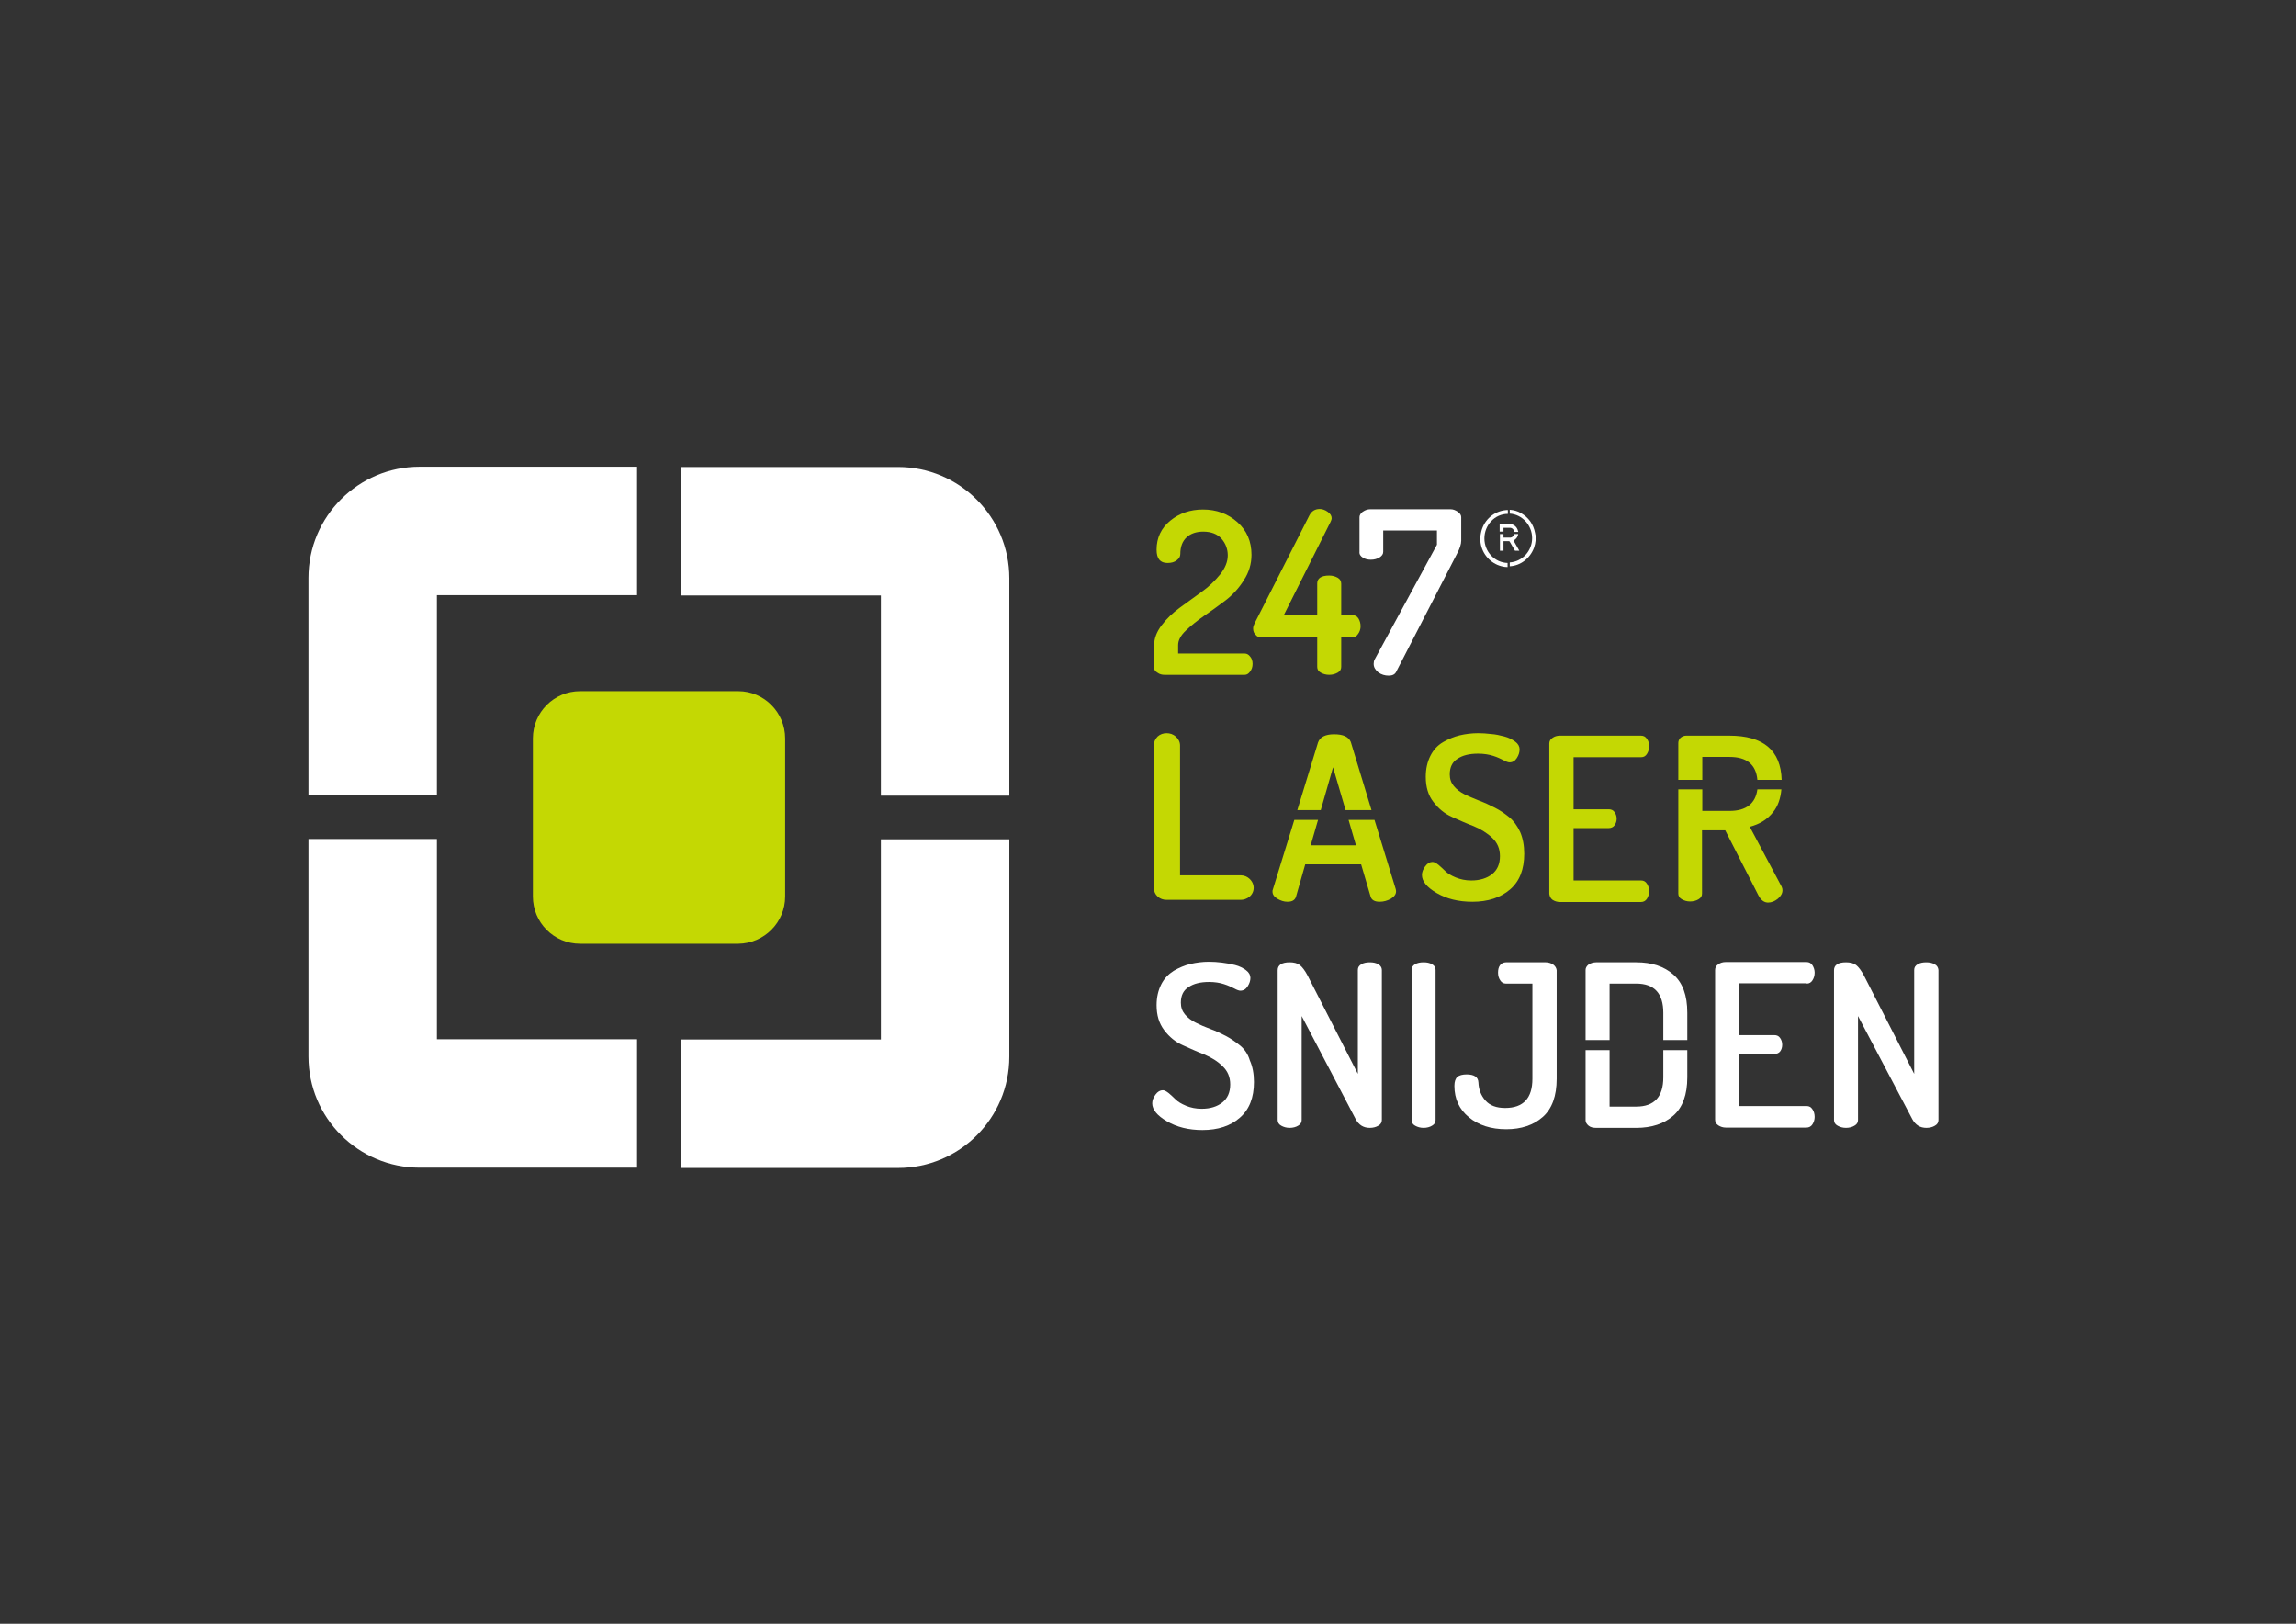 <?xml version="1.0" encoding="utf-8"?>
<!-- Generator: Adobe Illustrator 28.2.0, SVG Export Plug-In . SVG Version: 6.00 Build 0)  -->
<svg version="1.1" id="Laag_1" xmlns="http://www.w3.org/2000/svg" xmlns:xlink="http://www.w3.org/1999/xlink" x="0px" y="0px"
	 viewBox="0 0 841.9 595.3" style="enable-background:new 0 0 841.9 595.3;" xml:space="preserve">
<rect x="0" y="0" width="841.9" height="595.3" fill="#333333" stroke="none"/>
<style type="text/css">
	.st0{fill:#FFFFFF;}
	.st1{fill:#C4D803;}
</style>
<g>
	<g>
		<path class="st0" d="M551.3,195c0-0.5,0-1,0-1.5c0,0,0.1,0,0.1,0c0.8,0,1.5,0,2.3,0c0.8,0,1.5,0.7,1.6,1.5h1.4
			c0-0.1,0-0.3-0.1-0.4c-0.3-1.4-1.5-2.4-2.9-2.5c-1.2,0-2.5,0-3.7,0c0,0-0.1,0-0.1,0c0,1,0,1.9,0,2.8H551.3z"/>
		<path class="st0" d="M555.1,198.1c0.9-0.5,1.5-1.4,1.6-2.3h-1.4c-0.2,0.6-0.7,1.2-1.4,1.3c-0.2,0-0.3,0-0.5,0c-0.7,0-1.4,0-2.1,0
			c0-0.4,0-0.9,0-1.3H550c0,2,0,4.1,0,6.1c0.4,0,0.9,0,1.3,0c0-1.2,0-2.3,0-3.5c0.7,0,1.3,0,2,0c0.2,0,0.2,0.1,0.3,0.2
			c0.6,1,1.2,2.1,1.8,3.1c0,0.1,0.1,0.2,0.2,0.2c0.5,0,1,0,1.5,0c-0.7-1.3-1.4-2.5-2.1-3.7C555,198.1,555,198.1,555.1,198.1z"/>
	</g>
	<g>
		<path class="st0" d="M552.9,206.4c-4.8-0.1-8.6-4.1-8.6-9c0-4.9,3.8-9,8.6-9V187c-0.2,0-0.3,0-0.5,0c-0.3,0-0.6,0.1-0.9,0.1
			c-4.3,0.7-7.7,4-8.5,8.5c-0.1,0.4-0.1,0.8-0.2,1.2c0,0.4,0,0.8,0,1.3c0,0.3,0.1,0.6,0.1,0.9c0.6,4.2,3.7,7.6,7.7,8.6
			c0.7,0.2,1.5,0.3,2.2,0.3V206.4z"/>
		<path class="st0" d="M562.9,195.5c-0.6-3.3-2.4-5.8-5.2-7.4c-1.2-0.7-2.6-1.1-4-1.2c0,0-0.1,0-0.1,0c0,0,0,0,0,0v1.4
			c4.5,0.3,8.2,4.2,8.2,9c0,4.7-3.6,8.6-8.2,8.9v1.4c3.9-0.2,7.4-2.8,8.9-6.8c0.3-0.9,0.5-1.8,0.6-2.8c0-0.1,0-0.1,0-0.2
			c0-0.5,0-0.9,0-1.4C563,196.3,563,195.9,562.9,195.5z"/>
	</g>
</g>
<path class="st0" d="M153.9,428.1h79.7v-47.1h-73.4v-73.4h-47.1v79.7C113.1,409.9,131.4,428.1,153.9,428.1z"/>
<path class="st0" d="M323,381.1h-73.4v47.1h79.7c22.5,0,40.8-18.2,40.8-40.8v-79.7H323V381.1z"/>
<path class="st0" d="M323,291.7h47.1v-79.7c0-22.5-18.3-40.8-40.8-40.8l-79.7,0v47.1H323V291.7z"/>
<path class="st0" d="M160.2,218.2h73.4v-47.1h-79.7c-22.5,0-40.8,18.2-40.8,40.8v79.7h47.1V218.2z"/>
<path class="st1" d="M287.9,328.7v-58c0-9.5-7.7-17.3-17.2-17.3h-58c-9.5,0-17.3,7.7-17.3,17.3v58c0,9.5,7.7,17.3,17.3,17.3h58
	C280.2,345.9,287.9,338.2,287.9,328.7z"/>
<path class="st1" d="M424.4,246.6c0.8,0.6,1.7,0.8,2.6,0.8h29.4c0.8,0,1.4-0.4,2-1.2c0.6-0.8,0.9-1.7,0.9-2.8c0-1.1-0.3-2-0.9-2.7
	c-0.6-0.8-1.3-1.1-2-1.1h-24.4v-3.1c0-1.7,0.9-3.5,2.8-5.3c1.9-1.8,4.1-3.6,6.7-5.4c2.6-1.8,5.3-3.7,7.9-5.7c2.6-2,4.9-4.5,6.7-7.4
	c1.9-2.9,2.8-6,2.8-9.3c0-4.9-1.7-8.9-5.2-12c-3.5-3.1-7.7-4.6-12.6-4.6c-4.7,0-8.7,1.4-12,4.1c-3.3,2.7-5,6.3-5,10.6
	c0,3.3,1.3,4.9,4,4.9c1.4,0,2.5-0.3,3.4-1c0.9-0.7,1.3-1.4,1.3-2.3c0-2.7,0.8-4.7,2.3-6.1c1.5-1.4,3.6-2.1,6.1-2.1
	c2.9,0,5.2,0.9,6.7,2.6c1.5,1.7,2.3,3.8,2.3,6.1c0,2.3-0.9,4.6-2.8,7c-1.9,2.3-4.1,4.5-6.8,6.4l-8,5.8c-2.6,1.9-4.9,4.1-6.7,6.5
	c-1.8,2.4-2.7,4.8-2.7,7.3v8C423.1,245.4,423.5,246.1,424.4,246.6z"/>
<path class="st1" d="M462.6,233.7h20.4v10.8c0,0.9,0.4,1.6,1.3,2.1c0.9,0.5,1.9,0.8,3.1,0.8c1.2,0,2.2-0.3,3.1-0.8
	c0.9-0.5,1.3-1.2,1.3-2.1v-10.8h4.1c0.8,0,1.5-0.4,2.1-1.3c0.6-0.8,0.9-1.8,0.9-2.8c0-1.1-0.3-2.1-0.8-2.9c-0.5-0.8-1.3-1.2-2.2-1.2
	h-4.1v-11.5c0-0.9-0.4-1.7-1.3-2.2c-0.9-0.5-1.9-0.8-3.1-0.8c-2.9,0-4.4,1-4.4,2.9v11.5h-12.2l17.1-34.1c0.3-0.6,0.4-1,0.4-1.3
	c0-0.9-0.5-1.7-1.5-2.4c-1-0.7-2-1-2.9-1c-1.7,0-3,0.8-3.8,2.4l-20.1,39.6c-0.3,0.6-0.5,1.2-0.5,1.8c0,1,0.3,1.8,0.9,2.3
	C461,233.5,461.8,233.7,462.6,233.7z"/>
<path class="st1" d="M458.3,322.3c-0.9-0.9-2.1-1.4-3.4-1.4h-22.2v-47.6c0-1.3-0.6-2.4-1.6-3.3c-0.9-0.8-2.1-1.2-3.3-1.2
	c-1.3,0-2.4,0.4-3.3,1.2c-0.9,0.9-1.4,2-1.4,3.2v52.3c0,1.3,0.5,2.4,1.4,3.2c0.9,0.8,2,1.2,3.3,1.2h27.1c1.2,0,2.3-0.4,3.2-1.1
	c1-0.8,1.6-2,1.6-3.3C459.7,324.8,459.5,323.5,458.3,322.3z M457.5,325.6L457.5,325.6L457.5,325.6L457.5,325.6z"/>
<path class="st1" d="M489.2,269.2c-3.2,0-5.2,1-5.9,3l-7.6,24.8h8.6l4.5-15.7l4.6,15.7h9.5l-7.6-25
	C494.5,270.1,492.5,269.2,489.2,269.2z"/>
<path class="st1" d="M511.8,326l-7.8-25.4h-9.5l2.7,9.3h-16.6l2.7-9.3h-8.7l-7.9,25.6c-0.1,0.2-0.1,0.4-0.1,0.7c0,1,0.6,1.9,1.8,2.6
	c1.2,0.7,2.4,1.1,3.7,1.1c1.7,0,2.7-0.6,3.1-1.8l3.4-11.9h20.5l3.5,11.9c0.4,1.2,1.5,1.8,3.3,1.8c1.5,0,2.8-0.4,4.1-1.1
	c1.3-0.8,1.9-1.7,1.9-2.7C511.9,326.7,511.9,326.4,511.8,326z"/>
<path class="st1" d="M569.3,329.9c0.8,0.5,1.7,0.8,2.7,0.8h29.7c0.9,0,1.7-0.4,2.2-1.2c0.5-0.8,0.8-1.7,0.8-2.7
	c0-1.1-0.3-2.1-0.8-2.8c-0.5-0.8-1.2-1.2-2.1-1.2H577v-19.2h12.8c0.9,0,1.7-0.3,2.2-1c0.5-0.7,0.8-1.5,0.8-2.4c0-1-0.3-1.8-0.8-2.5
	c-0.5-0.7-1.2-1-2.1-1H577v-19.1h24.8c0.9,0,1.6-0.4,2.1-1.2c0.5-0.8,0.8-1.7,0.8-2.8c0-1-0.2-1.9-0.8-2.7c-0.5-0.8-1.2-1.2-2.2-1.2
	h-29.7c-1.1,0-2,0.3-2.7,0.8c-0.8,0.5-1.2,1.2-1.2,2.1v55.1C568.2,328.6,568.6,329.4,569.3,329.9z"/>
<path class="st1" d="M624.2,277.5h10c6.3,0,9.7,2.8,10.2,8.4h8.9c-0.3-10.8-6.7-16.2-19.2-16.2h-15.8c-0.8,0-1.5,0.3-2.1,0.8
	c-0.6,0.6-0.8,1.2-0.8,2v13.4h8.8V277.5z"/>
<path class="st1" d="M624.2,304.4h8.4l12.2,23.9c0.9,1.7,2.1,2.6,3.5,2.6c1.3,0,2.5-0.5,3.6-1.4c1.1-0.9,1.7-2,1.7-3.1
	c0-0.4-0.1-0.9-0.3-1.3l-11.7-22c3.6-0.9,6.5-2.7,8.6-5.4c1.7-2.1,2.7-4.9,3-8.3h-8.8c-0.7,5.2-4.1,7.9-10.2,7.9h-10v-7.9h-8.8v38.2
	c0,0.9,0.4,1.6,1.3,2.1c0.9,0.5,1.9,0.8,3,0.8c1.2,0,2.3-0.3,3.1-0.8c0.9-0.5,1.3-1.2,1.3-2.1V304.4z"/>
<path class="st1" d="M553.4,299.6c-1.6-1.3-3.3-2.5-5.3-3.5c-1.9-1-3.9-1.9-5.8-2.6c-1.9-0.8-3.7-1.5-5.3-2.3
	c-1.6-0.8-2.9-1.8-3.9-3c-1-1.2-1.5-2.6-1.5-4.3c0-2.6,0.9-4.5,2.8-5.7c1.9-1.3,4.4-1.9,7.6-1.9c2.1,0,3.9,0.3,5.5,0.8
	c1.6,0.5,2.8,1.1,3.8,1.6c0.9,0.5,1.7,0.8,2.2,0.8c1.1,0,2-0.5,2.7-1.6c0.7-1.1,1-2.1,1-3.2c0-1-0.5-2-1.6-2.8
	c-1.1-0.8-2.4-1.5-4-1.9c-1.6-0.4-3.2-0.8-4.9-0.9c-1.6-0.2-3.2-0.3-4.7-0.3c-2.4,0-4.7,0.3-6.8,0.8c-2.1,0.5-4.2,1.4-6.1,2.5
	c-2,1.2-3.5,2.8-4.6,5c-1.1,2.2-1.7,4.7-1.7,7.7c0,3.7,0.9,6.8,2.8,9.2c1.9,2.5,4.1,4.3,6.8,5.5c2.7,1.2,5.3,2.4,8,3.4
	c2.6,1.1,4.9,2.5,6.8,4.3c1.9,1.8,2.8,4,2.8,6.7c0,2.9-1,5.1-2.9,6.6c-1.9,1.5-4.5,2.3-7.6,2.3c-2.1,0-4-0.4-5.7-1.1
	c-1.7-0.7-3-1.5-3.8-2.3c-0.8-0.8-1.7-1.6-2.5-2.3c-0.9-0.7-1.6-1.1-2.2-1.1c-1,0-1.9,0.5-2.7,1.6c-0.8,1.1-1.2,2.1-1.2,3.2
	c0,2.3,1.8,4.5,5.4,6.6c3.6,2.1,7.9,3.2,13.1,3.2c5.7,0,10.3-1.5,13.8-4.5c3.5-3,5.2-7.4,5.2-13.1c0-3-0.5-5.7-1.5-8
	C556.3,302.7,555,300.9,553.4,299.6z"/>
<path class="st0" d="M499.7,204.4c0.9,0.6,1.9,0.8,3,0.8c1.2,0,2.2-0.3,3.1-0.8c0.9-0.6,1.4-1.2,1.4-2.1v-7.8h19.7v5.2l-22.8,42
	c-0.3,0.5-0.4,1.1-0.4,1.7c0,1.2,0.6,2.2,1.7,3.1c1.1,0.8,2.4,1.2,3.8,1.2c1.3,0,2.2-0.4,2.7-1.3l22.3-43.3c1.1-2,1.6-3.6,1.6-4.9
	v-8.6c0-0.7-0.4-1.4-1.3-2c-0.9-0.6-1.7-0.9-2.6-0.9h-29.5c-0.9,0-1.8,0.3-2.7,0.9c-0.8,0.6-1.2,1.3-1.2,2v12.7
	C498.4,203.2,498.9,203.9,499.7,204.4z"/>
<path class="st0" d="M454.7,383.3c-1.6-1.3-3.3-2.5-5.2-3.5c-1.9-1-3.8-1.9-5.8-2.6c-1.9-0.7-3.7-1.5-5.3-2.3
	c-1.6-0.8-2.9-1.8-3.9-3c-1-1.2-1.5-2.6-1.5-4.3c0-2.6,0.9-4.5,2.8-5.7c1.9-1.3,4.4-1.9,7.6-1.9c2,0,3.9,0.3,5.4,0.8
	c1.6,0.5,2.8,1.1,3.8,1.6c0.9,0.5,1.7,0.8,2.2,0.8c1.1,0,2-0.5,2.7-1.6c0.7-1.1,1-2.1,1-3.1c0-1-0.5-2-1.6-2.8
	c-1.1-0.8-2.4-1.5-4-1.9c-1.6-0.4-3.2-0.7-4.9-0.9c-1.6-0.2-3.2-0.3-4.7-0.3c-2.4,0-4.6,0.3-6.8,0.8c-2.1,0.5-4.2,1.4-6.1,2.5
	c-1.9,1.2-3.5,2.8-4.6,5c-1.1,2.2-1.7,4.7-1.7,7.6c0,3.7,0.9,6.7,2.8,9.2c1.9,2.5,4.1,4.3,6.8,5.5c2.7,1.2,5.3,2.4,7.9,3.4
	c2.6,1.1,4.9,2.5,6.7,4.3c1.9,1.8,2.8,4,2.8,6.7c0,2.9-1,5.1-2.9,6.6c-1.9,1.5-4.4,2.3-7.6,2.3c-2.1,0-4-0.4-5.7-1.1
	c-1.7-0.7-3-1.5-3.8-2.3c-0.8-0.8-1.7-1.6-2.5-2.3c-0.9-0.7-1.6-1.1-2.2-1.1c-1,0-1.9,0.5-2.7,1.6c-0.8,1.1-1.2,2.1-1.2,3.2
	c0,2.3,1.8,4.5,5.4,6.6c3.6,2.1,7.9,3.2,13,3.2c5.7,0,10.3-1.5,13.7-4.5c3.5-3,5.2-7.4,5.2-13.1c0-3-0.5-5.7-1.5-7.9
	C457.6,386.4,456.3,384.6,454.7,383.3z"/>
<path class="st0" d="M505.4,353.5c-0.9-0.5-1.9-0.7-3.1-0.7c-1.2,0-2.3,0.2-3.1,0.7c-0.9,0.5-1.3,1.2-1.3,2.1v38.1l-18.4-36
	c-1-1.9-2-3.2-2.9-3.9c-0.9-0.7-2.2-1-3.7-1c-2.9,0-4.4,1-4.4,2.9v54.9c0,0.9,0.4,1.6,1.3,2.1c0.9,0.5,1.9,0.8,3.1,0.8
	c1.2,0,2.3-0.3,3.1-0.8c0.9-0.5,1.3-1.2,1.3-2.1v-38.1l19.8,37.8c1.2,2.2,2.9,3.2,5.2,3.2c1.2,0,2.3-0.3,3.1-0.8
	c0.9-0.5,1.3-1.2,1.3-2.1v-55C506.7,354.7,506.2,354,505.4,353.5z"/>
<path class="st0" d="M525.1,353.5c-0.9-0.5-1.9-0.7-3.1-0.7c-1.2,0-2.3,0.2-3.1,0.7c-0.9,0.5-1.3,1.2-1.3,2.1v55
	c0,0.9,0.4,1.6,1.3,2.1c0.9,0.5,1.9,0.8,3.1,0.8c1.2,0,2.3-0.3,3.1-0.8c0.9-0.5,1.3-1.2,1.3-2.1v-55
	C526.4,354.7,526,354,525.1,353.5z"/>
<path class="st0" d="M569.5,353.6c-0.8-0.5-1.7-0.8-2.7-0.8h-14.6c-0.9,0-1.7,0.4-2.2,1.1c-0.5,0.7-0.7,1.6-0.7,2.7
	c0,1.1,0.3,2.1,0.8,2.8c0.5,0.8,1.2,1.2,2.1,1.2h9.7v34.9c0,7.1-3.3,10.7-10,10.7c-3.2,0-5.6-0.9-7.2-2.7c-1.6-1.8-2.5-4-2.6-6.7
	c-0.1-1.9-1.5-2.9-4.3-2.9c-1.5,0-2.7,0.3-3.4,0.9c-0.7,0.6-1.1,1.7-1.1,3.3c0,4.8,1.8,8.6,5.3,11.5c3.5,2.9,8.1,4.4,13.7,4.4
	c5.5,0,10-1.5,13.4-4.5c3.4-3,5.1-7.7,5.1-14v-39.8C570.7,354.9,570.3,354.2,569.5,353.6z"/>
<path class="st0" d="M609.9,395c0,7.1-3.3,10.7-9.9,10.7h-9.8V385h-8.8v25.7c0,0.8,0.4,1.4,1.1,2c0.7,0.6,1.7,0.8,2.8,0.8H600
	c5.6,0,10.2-1.5,13.6-4.5c3.4-3,5.1-7.7,5.1-14v-10h-8.8V395z"/>
<path class="st0" d="M590.2,360.6h9.8c6.6,0,9.9,3.6,9.9,10.7v10h8.8v-10c0-6.4-1.7-11-5.1-14c-3.4-3-7.9-4.5-13.6-4.5h-14.7
	c-1.1,0-2,0.3-2.8,0.8c-0.7,0.6-1.1,1.2-1.1,2v25.7h8.8V360.6z"/>
<path class="st0" d="M662.5,360.6c0.9,0,1.6-0.4,2.1-1.2c0.5-0.8,0.8-1.7,0.8-2.8c0-1-0.3-1.9-0.8-2.7c-0.5-0.8-1.2-1.2-2.2-1.2
	h-29.6c-1.1,0-2,0.3-2.7,0.8c-0.8,0.5-1.2,1.2-1.2,2.1v54.9c0,0.9,0.4,1.6,1.2,2.1c0.8,0.5,1.7,0.8,2.7,0.8h29.6
	c0.9,0,1.7-0.4,2.2-1.2c0.5-0.8,0.8-1.7,0.8-2.7c0-1.1-0.3-2.1-0.8-2.8c-0.5-0.8-1.2-1.2-2.1-1.2h-24.7v-19.1h12.8
	c0.9,0,1.7-0.3,2.2-1c0.5-0.7,0.7-1.5,0.7-2.4c0-1-0.3-1.8-0.8-2.5c-0.5-0.7-1.2-1-2.1-1h-12.8v-19H662.5z"/>
<path class="st0" d="M709.4,353.5c-0.9-0.5-1.9-0.7-3.1-0.7c-1.2,0-2.3,0.2-3.1,0.7c-0.9,0.5-1.3,1.2-1.3,2.1v38.1l-18.4-36
	c-1-1.9-2-3.2-2.9-3.9c-0.9-0.7-2.2-1-3.7-1c-2.9,0-4.4,1-4.4,2.9v54.9c0,0.9,0.4,1.6,1.3,2.1c0.9,0.5,1.9,0.8,3.1,0.8
	c1.2,0,2.3-0.3,3.1-0.8c0.9-0.5,1.3-1.2,1.3-2.1v-38.1l19.9,37.8c1.2,2.2,2.9,3.2,5.2,3.2c1.2,0,2.3-0.3,3.1-0.8
	c0.9-0.5,1.3-1.2,1.3-2.1v-55C710.7,354.7,710.3,354,709.4,353.5z"/>
</svg>
